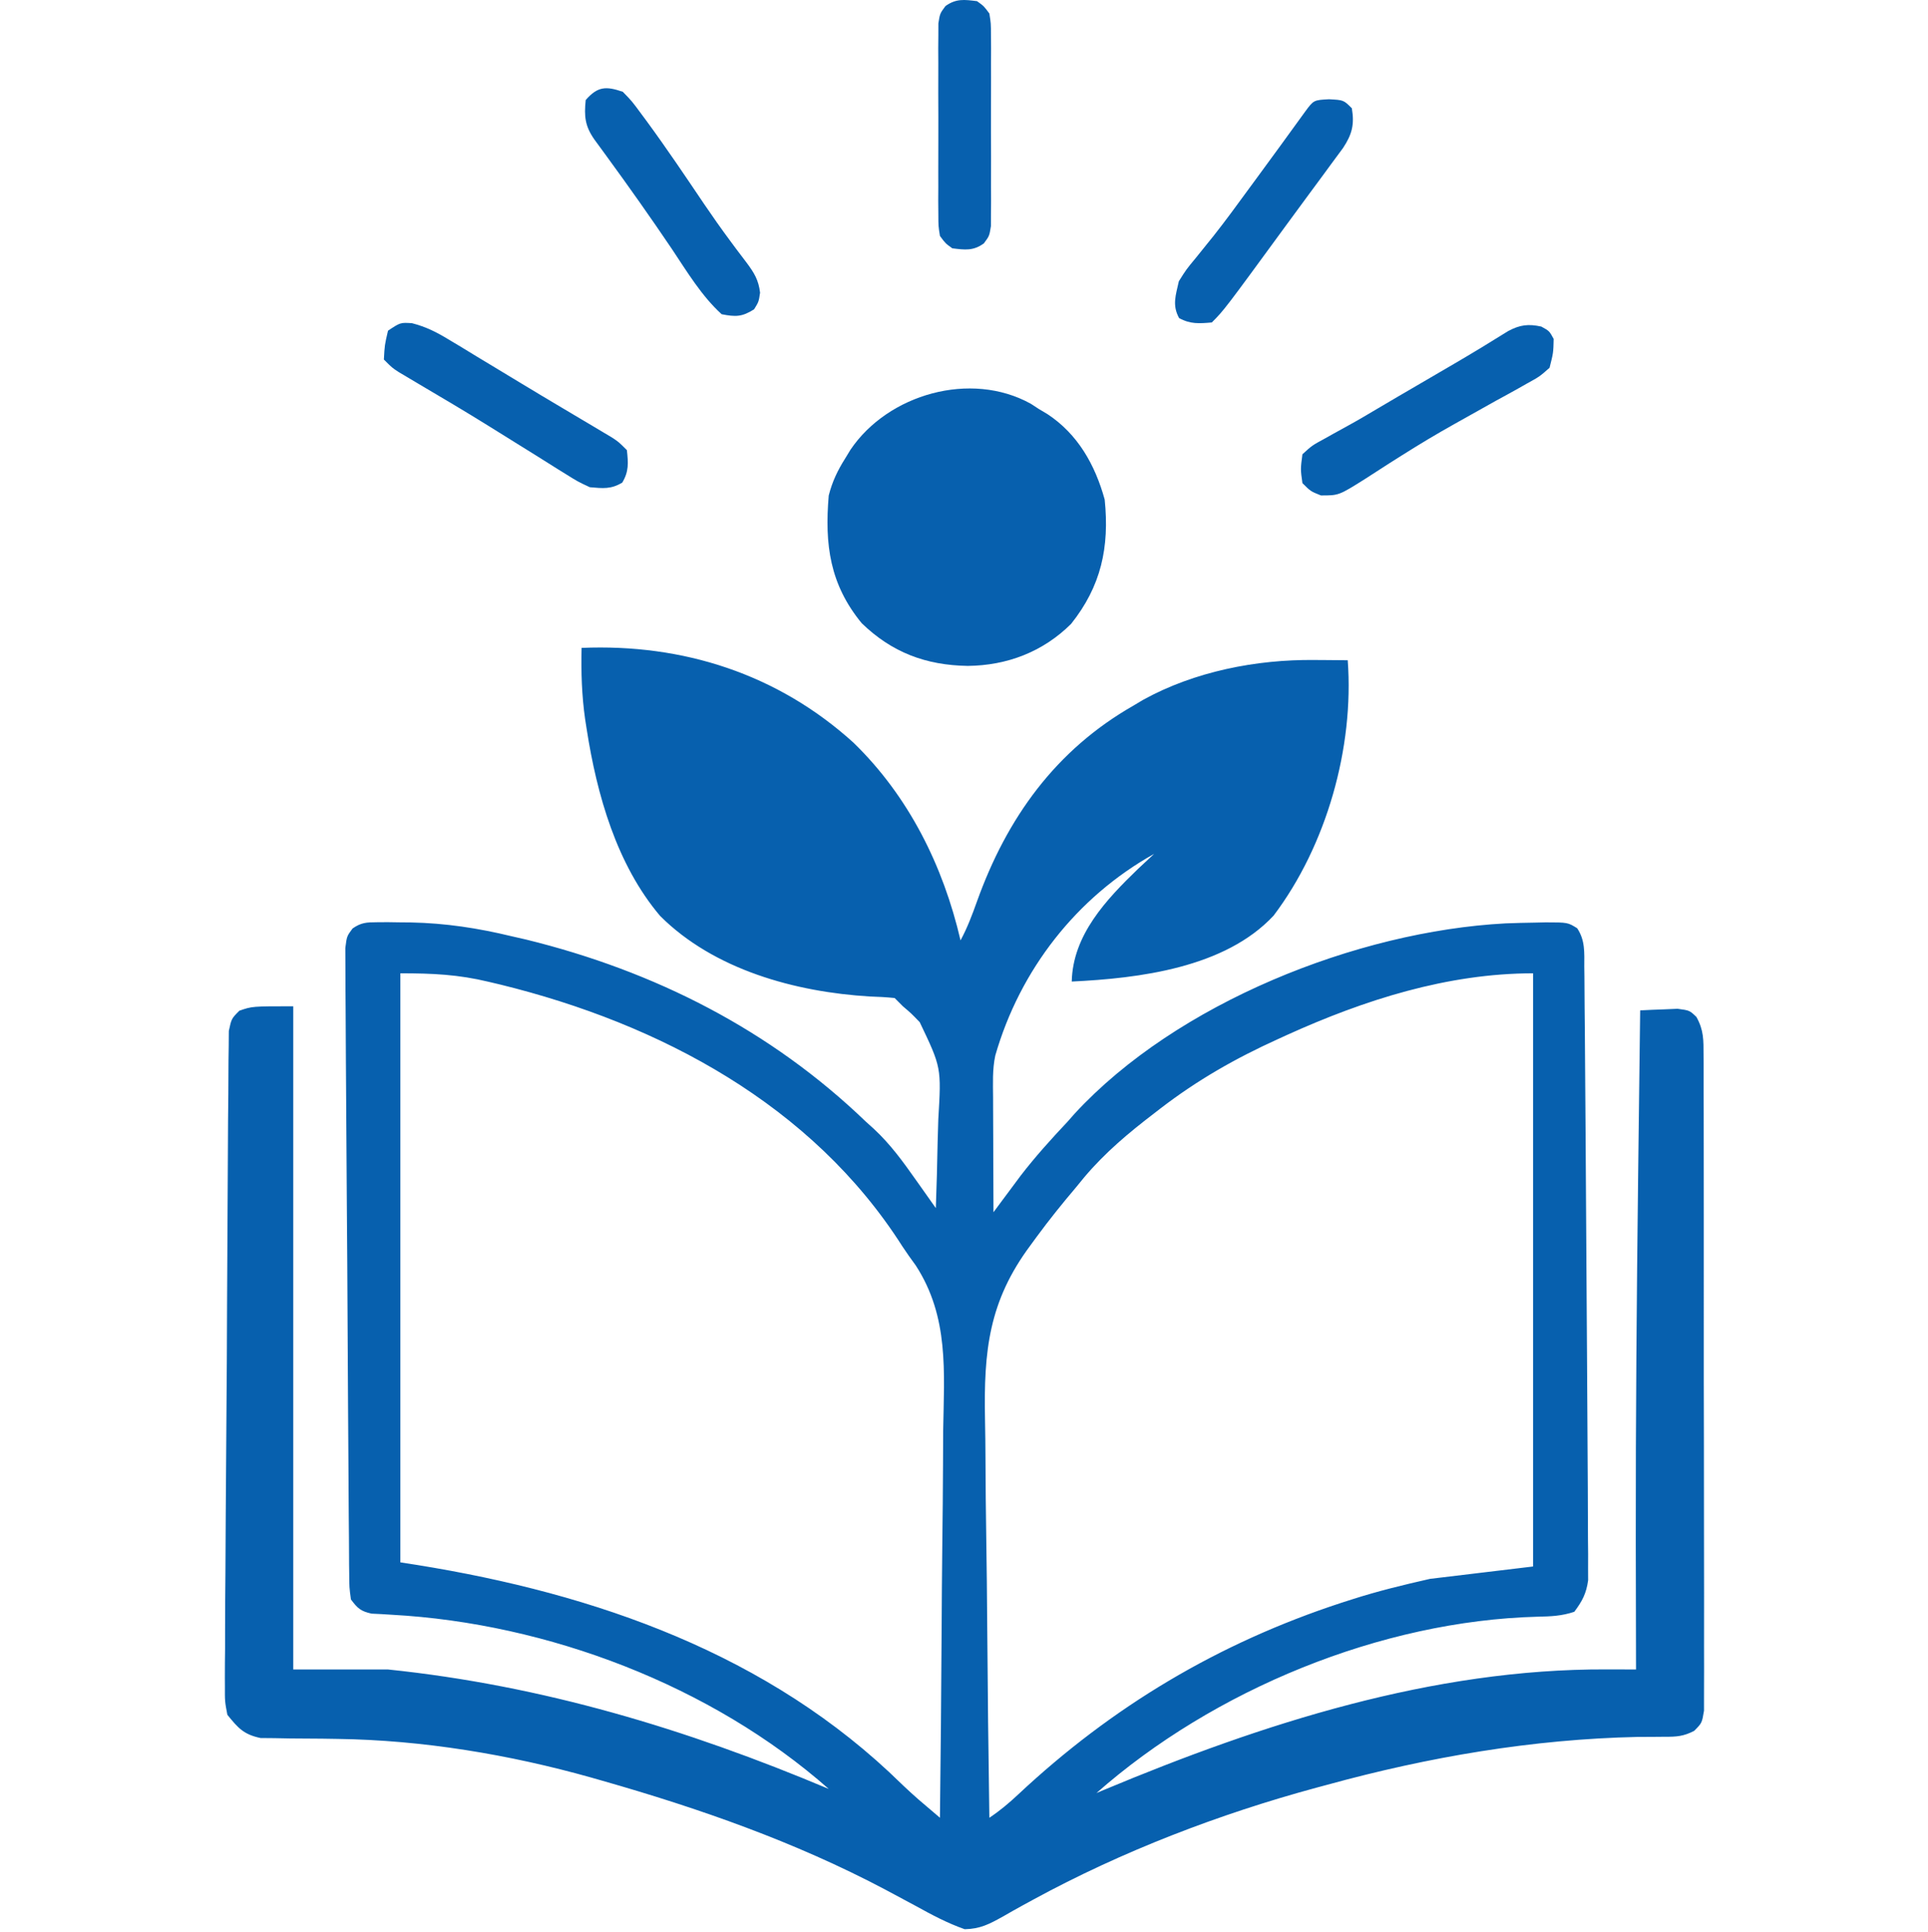 <svg width="512" height="513" viewBox="0 0 512 513" fill="none" xmlns="http://www.w3.org/2000/svg">
<path d="M154.448 172.042C181.323 170.908 206.465 178.919 226.641 197.2C241.329 211.471 250.467 229.875 255.081 249.704C256.892 246.363 258.183 242.906 259.459 239.333C267.4 217.205 280.325 199.158 301.022 187.356C301.848 186.863 302.675 186.368 303.526 185.86C317.164 178.315 333.643 175.084 349.081 175.256C349.934 175.26 350.786 175.265 351.664 175.27C353.743 175.283 355.822 175.303 357.901 175.324C359.629 198.513 352.256 224.567 338.211 243.141C325.264 257.017 302.497 259.781 284.614 260.642C284.895 248.249 293.762 238.89 302.21 230.734C303.627 229.391 305.058 228.061 306.491 226.734C285.889 238.252 270.86 257.522 264.311 280.277C263.514 283.999 263.699 287.771 263.724 291.56C263.726 292.428 263.727 293.296 263.729 294.19C263.735 296.954 263.749 299.717 263.763 302.481C263.769 304.358 263.773 306.236 263.778 308.113C263.79 312.708 263.809 317.303 263.831 321.897C264.484 321.016 265.136 320.135 265.809 319.227C266.686 318.049 267.564 316.871 268.442 315.693C269.298 314.541 270.153 313.389 271.035 312.203C274.925 307.147 279.154 302.477 283.52 297.833C284.138 297.132 284.756 296.431 285.392 295.709C312.455 266.381 360.303 247.281 399.788 245.196C402.484 245.089 405.177 245.027 407.875 244.987C409.154 244.958 409.154 244.957 410.458 244.927C416.336 244.936 416.336 244.936 418.834 246.488C420.981 249.707 420.73 252.961 420.722 256.704C420.733 257.532 420.745 258.361 420.756 259.215C420.79 261.988 420.799 264.761 420.809 267.534C420.828 269.504 420.848 271.475 420.87 273.446C420.923 278.762 420.955 284.079 420.983 289.395C421.008 293.799 421.043 298.204 421.079 302.608C421.168 313.804 421.235 325.001 421.29 336.198C421.327 343.46 421.376 350.722 421.433 357.984C421.504 366.992 421.558 376 421.594 385.008C421.608 388.32 421.628 391.633 421.654 394.945C421.689 399.52 421.697 404.094 421.702 408.669C421.715 410.006 421.729 411.344 421.743 412.722L421.733 416.424C421.737 417.479 421.741 418.533 421.746 419.62C421.261 423.13 420.184 425.178 418.062 427.999C414.713 429.115 411.884 429.223 408.382 429.298C366.75 430.377 322.322 448.672 291.177 476.127C292.153 475.716 292.153 475.716 293.149 475.297C335.388 457.642 380.454 443.108 426.684 443.291C427.813 443.293 427.813 443.293 428.964 443.296C430.799 443.3 432.634 443.306 434.469 443.312C434.467 442.572 434.464 441.831 434.461 441.068C434.43 431.106 434.412 421.143 434.401 411.18C434.4 410.355 434.399 409.53 434.398 408.68C434.366 376.696 434.64 344.718 435.016 312.736C435.036 311.069 435.036 311.069 435.056 309.368C435.218 295.678 435.387 281.989 435.563 268.3C437.681 268.181 439.801 268.096 441.921 268.026C443.101 267.975 444.282 267.924 445.497 267.872C448.689 268.299 448.689 268.299 450.502 270.044C452.471 273.573 452.387 276.159 452.395 280.196C452.404 281.33 452.404 281.331 452.413 282.488C452.428 285.022 452.42 287.555 452.413 290.089C452.419 291.905 452.426 293.721 452.435 295.538C452.455 300.471 452.454 305.405 452.448 310.339C452.444 314.454 452.451 318.57 452.457 322.685C452.473 332.391 452.471 342.098 452.458 351.804C452.446 361.827 452.461 371.849 452.491 381.871C452.515 390.47 452.522 399.069 452.515 407.669C452.511 412.807 452.515 417.945 452.534 423.084C452.551 427.913 452.546 432.743 452.526 437.572C452.522 439.347 452.525 441.121 452.537 442.896C452.551 445.314 452.538 447.731 452.519 450.149C452.519 451.504 452.518 452.858 452.518 454.254C451.971 457.532 451.97 457.532 449.911 459.61C447.092 461.075 445.224 461.202 442.053 461.181C440.372 461.197 440.371 461.196 438.656 461.212C437.432 461.216 436.208 461.219 434.948 461.223C407.033 461.813 379.324 466.546 352.432 473.939C351.503 474.188 350.573 474.437 349.616 474.694C323.846 481.668 297.969 491.589 274.5 504.37C273.56 504.881 272.619 505.392 271.65 505.919C269.859 506.904 268.077 507.908 266.307 508.931C262.744 510.911 260.307 512.207 256.187 512.288C251.608 510.678 247.493 508.486 243.253 506.139C241.385 505.134 239.515 504.13 237.643 503.131C236.71 502.631 235.776 502.133 234.814 501.619C211.03 489.067 185.727 480.204 159.917 472.845C158.952 472.569 157.986 472.293 156.992 472.008C135.23 465.892 112.269 462.066 89.647 461.754C88.279 461.732 86.912 461.711 85.502 461.689C82.674 461.652 79.845 461.632 77.016 461.63C75.657 461.603 74.298 461.576 72.898 461.549C71.062 461.533 71.062 461.533 69.189 461.517C64.708 460.573 63.241 458.879 60.378 455.344C59.707 451.794 59.707 451.793 59.725 447.691C59.721 446.934 59.718 446.176 59.713 445.396C59.706 442.866 59.739 440.337 59.771 437.806C59.774 435.99 59.775 434.173 59.774 432.356C59.778 427.427 59.818 422.499 59.865 417.57C59.909 412.414 59.927 407.257 59.949 402.101C59.99 393.445 60.055 384.789 60.132 376.133C60.222 366.118 60.272 356.104 60.301 346.09C60.328 337.495 60.376 328.901 60.441 320.306C60.48 315.171 60.511 310.036 60.524 304.901C60.537 300.076 60.577 295.252 60.637 290.427C60.655 288.655 60.663 286.881 60.662 285.108C60.661 282.692 60.694 280.279 60.736 277.863C60.746 276.51 60.757 275.156 60.767 273.762C61.472 270.487 61.472 270.487 63.569 268.385C66.941 267.206 66.941 267.206 77.879 267.206V443.312H103.038C144.047 447.57 182.226 459.101 220.078 475.033C188.914 447.532 145.397 431.049 104.094 428.785C103.144 428.726 102.193 428.666 101.213 428.605C100.376 428.566 99.537 428.526 98.674 428.485C95.788 427.847 94.964 427.088 93.193 424.716C92.763 421.572 92.763 421.572 92.735 417.659C92.725 416.939 92.715 416.22 92.706 415.478C92.677 413.062 92.673 410.646 92.668 408.23C92.653 406.5 92.636 404.77 92.619 403.04C92.574 398.337 92.551 393.634 92.532 388.931C92.509 384.015 92.471 379.098 92.435 374.181C92.378 365.924 92.334 357.666 92.298 349.409C92.257 339.856 92.19 330.303 92.113 320.75C92.047 312.555 91.994 304.359 91.952 296.164C91.926 291.266 91.896 286.369 91.855 281.471C91.817 276.868 91.794 272.264 91.785 267.66C91.778 265.968 91.766 264.276 91.749 262.584C91.725 260.278 91.722 257.974 91.724 255.669C91.714 253.732 91.714 253.731 91.704 251.756C92.099 248.611 92.099 248.61 93.625 246.554C95.905 244.962 97.341 244.906 100.111 244.893C101.515 244.883 101.515 244.883 102.948 244.873C104.447 244.895 104.447 244.895 105.977 244.919C107.523 244.933 107.524 244.932 109.101 244.947C118.342 245.138 126.871 246.44 135.853 248.61C137.133 248.902 138.414 249.194 139.733 249.495C173.847 257.874 204.607 273.467 229.922 297.833C230.978 298.784 230.978 298.785 232.054 299.756C236.463 303.846 239.83 308.503 243.279 313.398C244.036 314.466 244.037 314.466 244.81 315.556C246.048 317.303 247.283 319.053 248.517 320.803C248.735 314.929 248.894 309.055 248.998 303.177C249.042 301.183 249.101 299.189 249.177 297.195C249.99 283.469 249.991 283.469 244.245 271.435C241.972 269.075 241.972 269.075 239.767 267.206C239.045 266.484 238.323 265.761 237.58 265.017C235.376 264.791 233.161 264.673 230.948 264.607C211.22 263.416 189.631 257.517 175.316 243.231C163.756 229.6 158.505 210.997 155.815 193.714C155.675 192.817 155.535 191.921 155.391 190.998C154.487 184.649 154.295 178.449 154.448 172.042ZM106.319 414.871C153.712 421.98 200.262 437.186 236.075 470.52C238.658 472.997 241.219 475.485 243.918 477.836C244.615 478.43 245.292 479.006 245.968 479.583C247.182 480.619 248.396 481.655 249.611 482.689C249.807 466.362 249.96 450.034 250.051 433.706C250.095 425.756 250.143 417.807 250.242 409.858C250.33 402.886 250.401 395.914 250.428 388.941C250.436 385.973 250.444 383.003 250.465 380.035C250.722 364.229 252.058 349.753 243.206 336.054C241.975 334.365 240.752 332.668 239.608 330.919C215.713 293.384 175.294 271.861 132.914 261.455C131.844 261.201 130.806 260.956 129.768 260.71C121.668 258.759 114.887 258.454 106.319 258.454V414.871ZM407.122 258.454C384.406 258.454 362.291 265.526 341.789 274.818C340.945 275.205 340.125 275.58 339.305 275.955C328.112 281.025 317.999 286.795 308.243 294.288C307.647 294.749 307.069 295.197 306.491 295.644C299.742 300.803 293.482 306.045 287.99 312.547C287.214 313.494 286.46 314.413 285.707 315.333C282.086 319.599 278.617 323.91 275.302 328.419C274.749 329.176 274.212 329.911 273.675 330.646C262.592 345.506 261.219 358.672 261.581 376.928C261.655 380.551 261.693 384.172 261.707 387.796C261.732 394.654 261.802 401.51 261.912 408.368C262.038 416.225 262.114 424.082 262.17 431.939C262.288 448.857 262.48 465.773 262.737 482.689C265.549 480.814 267.899 478.831 270.36 476.532C295.368 453.107 323.556 436.313 356.156 425.626C357.589 425.166 357.59 425.166 358.995 424.716C365.876 422.506 372.697 420.846 379.777 419.247C389.074 418.131 398.099 417.048 407.122 415.966V258.454Z" fill="#0760AE"/>
<path d="M273.77 107.23C274.461 107.681 275.152 108.132 275.864 108.597C276.622 109.049 277.381 109.5 278.162 109.965C286.244 115.292 290.818 123.446 293.365 132.662C294.656 145.328 292.416 155.667 284.435 165.673C276.934 173.11 267.428 176.716 256.995 176.825C245.895 176.651 236.863 173.269 228.829 165.477C220.379 155.187 218.962 144.646 220.078 131.568C221.021 127.876 222.424 124.935 224.454 121.723C224.917 120.962 225.381 120.2 225.859 119.416C235.792 104.697 257.78 98.34 273.77 107.23Z" fill="#0760AE"/>
<path d="M409.312 86.72C411.431 87.882 411.431 87.882 412.594 90.002C412.504 93.695 412.504 93.695 411.5 97.659C408.863 99.992 408.863 99.992 405.338 101.936C404.703 102.297 404.069 102.657 403.414 103.029C401.337 104.204 399.241 105.34 397.143 106.478C394.973 107.688 392.808 108.907 390.642 110.127C389.175 110.952 387.706 111.775 386.235 112.594C381.503 115.238 376.887 118.008 372.305 120.907C370.606 121.98 370.606 121.98 368.873 123.075C366.752 124.425 364.639 125.787 362.535 127.162C355.531 131.569 355.531 131.569 350.788 131.559C348.057 130.473 348.057 130.473 345.87 128.286C345.351 124.587 345.351 124.587 345.87 120.629C348.415 118.299 348.415 118.299 351.976 116.365C352.613 116.006 353.251 115.647 353.908 115.278C355.267 114.514 356.631 113.762 358.002 113.02C360.72 111.533 363.379 109.954 366.042 108.37C369.401 106.374 372.78 104.412 376.155 102.444C378.204 101.248 380.252 100.052 382.3 98.855C383.622 98.082 384.944 97.311 386.266 96.541C391.072 93.735 395.821 90.845 400.539 87.894C403.646 86.244 405.887 85.969 409.312 86.72Z" fill="#0760AE"/>
<path d="M109.41 85.82C113.177 86.797 115.89 88.181 119.215 90.194C120.416 90.914 121.616 91.633 122.853 92.375C124.133 93.156 125.413 93.937 126.692 94.719C128.008 95.513 129.324 96.305 130.64 97.097C133.295 98.696 135.947 100.301 138.597 101.909C142.101 104.035 145.621 106.134 149.146 108.225C151.118 109.397 153.091 110.569 155.064 111.742C155.973 112.281 156.883 112.82 157.82 113.375C158.649 113.871 159.478 114.367 160.332 114.878C161.408 115.518 161.408 115.518 162.505 116.172C164.293 117.348 164.293 117.348 166.48 119.535C166.842 122.93 167.033 125.177 165.25 128.149C162.237 129.957 160.116 129.675 156.636 129.38C153.427 127.881 153.427 127.881 150.064 125.773C149.452 125.396 148.84 125.018 148.21 124.629C146.224 123.4 144.252 122.152 142.279 120.902C140.913 120.051 139.545 119.202 138.176 118.354C135.426 116.648 132.679 114.937 129.935 113.222C123.537 109.235 117.04 105.409 110.549 101.576C109.726 101.085 108.903 100.595 108.054 100.09C106.989 99.46 106.989 99.46 105.903 98.817C104.132 97.659 104.132 97.659 101.944 95.471C102.149 91.642 102.149 91.642 103.038 87.814C106.32 85.626 106.32 85.626 109.41 85.82Z" fill="#0760AE"/>
<path d="M352.911 26.355C356.808 26.561 356.808 26.561 358.996 28.748C359.73 33.108 359.029 35.695 356.663 39.289C355.588 40.778 354.495 42.254 353.39 43.72C352.516 44.916 352.516 44.916 351.624 46.136C350.373 47.845 349.114 49.548 347.849 51.246C345.836 53.952 343.844 56.672 341.857 59.397C325.065 82.367 325.065 82.367 321.805 85.627C318.461 85.918 316.108 86.102 313.123 84.465C311.24 81.032 312.227 78.424 313.055 74.689C315.016 71.561 315.016 71.561 317.635 68.4C318.63 67.168 319.623 65.935 320.613 64.699C321.153 64.031 321.694 63.362 322.25 62.673C325.54 58.513 328.653 54.22 331.786 49.941C332.441 49.051 333.095 48.161 333.768 47.245C338.061 41.401 342.332 35.542 346.575 29.663C348.853 26.577 348.853 26.577 352.911 26.355Z" fill="#0760AE"/>
<path d="M165.386 24.372C167.813 26.859 167.813 26.859 170.309 30.251C170.999 31.182 170.999 31.182 171.704 32.132C177.011 39.365 182.018 46.816 187.037 54.251C189.255 57.524 191.524 60.742 193.882 63.916C194.393 64.609 194.905 65.301 195.433 66.015C196.383 67.291 197.344 68.56 198.317 69.819C200.311 72.506 201.444 74.362 201.846 77.718C201.483 80.157 201.483 80.157 200.252 82.14C197.057 84.163 195.352 84.167 191.638 83.439C186.312 78.597 182.414 72.088 178.444 66.142C172.808 57.793 167.01 49.582 161.066 41.449C160.501 40.674 159.936 39.899 159.353 39.1C158.854 38.419 158.354 37.738 157.84 37.036C155.346 33.462 155.099 30.903 155.542 26.559C158.721 22.91 160.943 22.851 165.386 24.372Z" fill="#0760AE"/>
<path d="M259.456 0.308C261.275 1.615 261.275 1.615 262.737 3.589C263.154 6.204 263.154 6.204 263.162 9.332C263.172 10.504 263.183 11.675 263.193 12.883C263.187 14.148 263.18 15.412 263.173 16.715C263.178 18.663 263.178 18.663 263.183 20.651C263.185 23.398 263.179 26.145 263.165 28.893C263.147 33.106 263.165 37.318 263.186 41.532C263.184 44.198 263.179 46.864 263.173 49.53C263.183 51.428 263.183 51.428 263.193 53.363C263.183 54.535 263.172 55.706 263.162 56.914C263.159 57.946 263.157 58.978 263.154 60.041C262.737 62.656 262.737 62.656 261.275 64.63C258.447 66.663 256.268 66.36 252.893 65.938C251.073 64.63 251.073 64.63 249.611 62.656C249.195 60.041 249.195 60.041 249.187 56.914C249.176 55.742 249.166 54.57 249.155 53.363C249.162 52.098 249.169 50.833 249.175 49.53C249.172 48.232 249.169 46.933 249.166 45.595C249.164 42.848 249.17 40.1 249.183 37.353C249.201 33.14 249.184 28.927 249.163 24.714C249.165 22.048 249.169 19.382 249.175 16.715C249.169 15.451 249.162 14.186 249.155 12.883C249.166 11.711 249.176 10.539 249.187 9.332C249.189 8.3 249.192 7.268 249.195 6.204C249.611 3.589 249.611 3.589 251.073 1.615C253.901 -0.417 256.08 -0.114 259.456 0.308Z" fill="#0760AE"/>
</svg>
